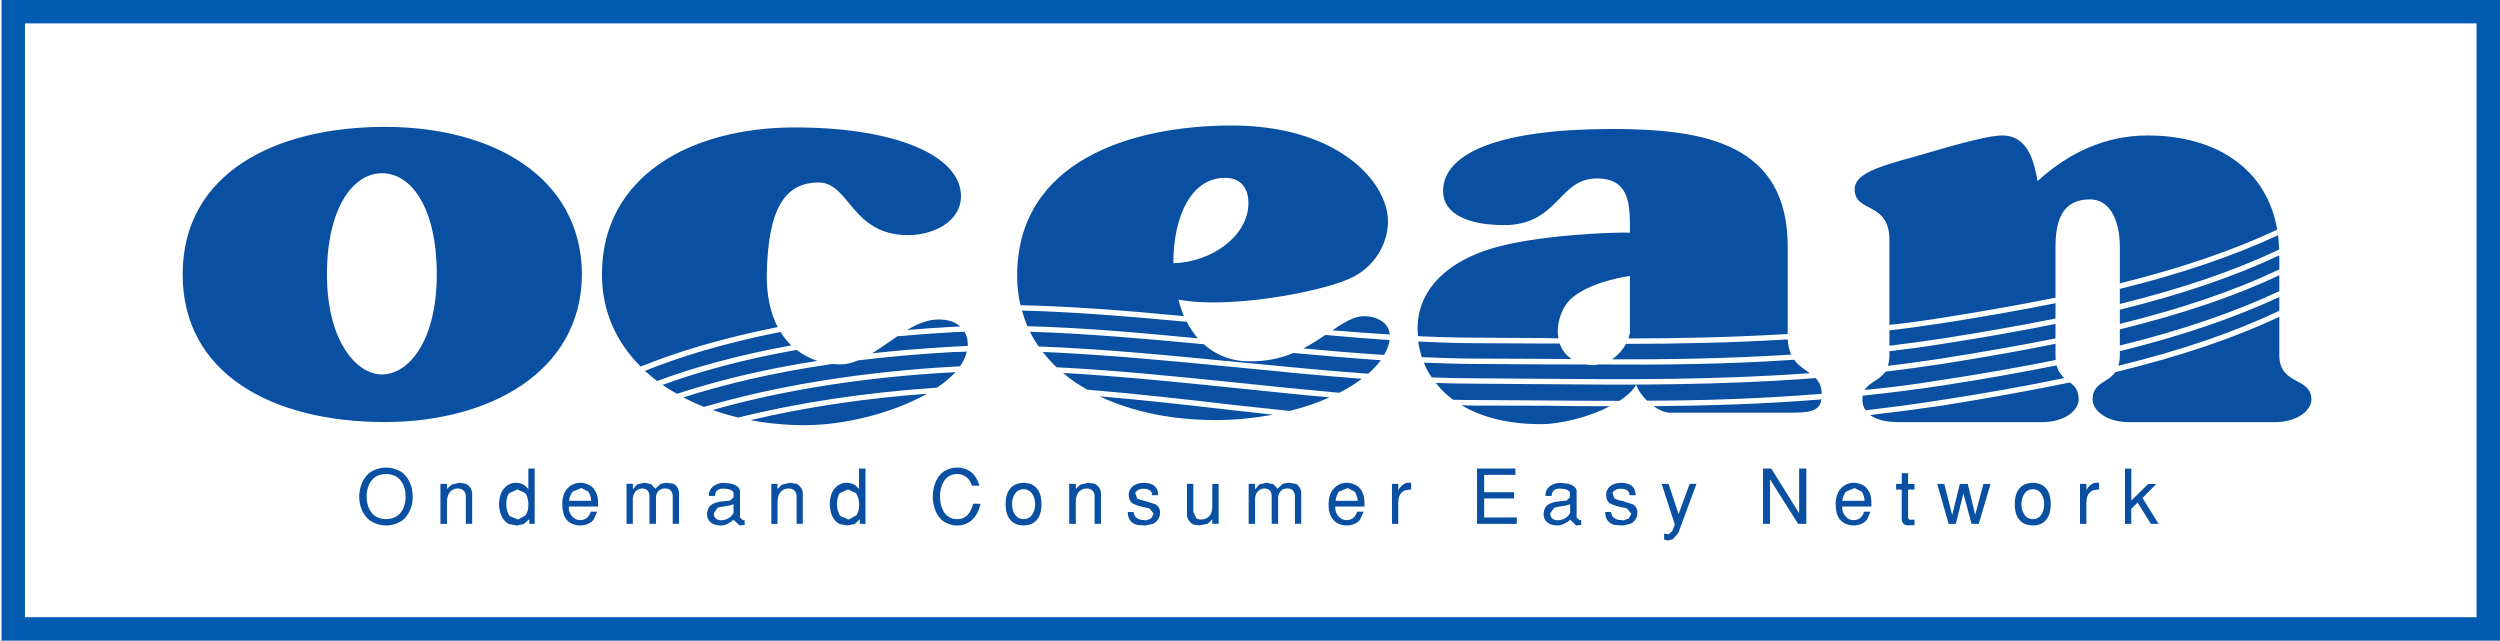 <?xml version="1.0" encoding="utf-8"?>
<!-- Generator: Adobe Illustrator 26.2.1, SVG Export Plug-In . SVG Version: 6.00 Build 0)  -->
<svg version="1.1" xmlns="http://www.w3.org/2000/svg" xmlns:xlink="http://www.w3.org/1999/xlink" x="0px" y="0px"
	 width="640.39px" height="164.1px" viewBox="0 0 640.39 164.1" style="enable-background:new 0 0 640.39 164.1;"
	 xml:space="preserve">
<rect x="0" y="0" width="640.39" height="164.1" fill="#808080" stroke="none"/>
<style type="text/css">
	.st0{fill:#FFFFFF;}
	.st1{fill:#0950A3;}
	.st2{fill:#005BB1;}
</style>
<g id="下地">
	<g id="白背景">
		<rect y="0" class="st0" width="640" height="164.1"/>
	</g>
</g>
<g id="ロゴ">
	<path id="ロゴ_00000070825260497384555480000016740059758018298275_" class="st1" d="M149.07,70.31
		c-0.16,25.16-24.01,37.8-50.45,37.8c-29.29,0-51.83-12.64-51.83-37.8c0-26.2,24.02-37.81,51.83-37.81
		C126.16,32.5,148.91,45.26,149.07,70.31 M97.82,95.92c6.85,0,14.06-8.55,14.06-25.61c0-16.96-6.41-25.94-14.06-25.94
		c-7.42,0-14.07,8.97-14.07,25.94C83.75,87.37,91.33,95.92,97.82,95.92 M204.05,89.63c-14.19,2.51-25.46,5.73-34.35,8.97
		c1.19,0.8,2.45,1.58,3.73,2.27c9.44-3.09,21.29-6.16,35.91-8.42C207.44,91.77,205.63,90.85,204.05,89.63 M182.59,105.02
		c2.08,0.77,4.27,1.38,6.52,1.94c15.27-3.81,32.52-6.42,50.9-7.66c1.86-1.26,3.48-2.6,4.74-3.97h-0.04
		C221.88,96.52,200.61,99.88,182.59,105.02 M219.82,92.32c-1.5,0.63-3.01,1.03-4.54,1.03l-2.08-0.11
		c-15.58,2.23-28.15,5.36-38.13,8.55c1.71,0.95,3.45,1.72,5.31,2.44c18.56-5.46,40.54-9.02,64.2-10.33l1.31-0.06
		c0.87-1.21,1.46-2.46,1.77-3.78c-1.15,0.08-2.31,0.11-3.41,0.11C235.44,90.68,227.3,91.39,219.82,92.32 M229.84,86.15
		c-2.19,1.5-4.35,3.08-6.49,4.36c6.42-0.73,13.41-1.28,20.82-1.72c1.19-0.07,2.41-0.1,3.7-0.18l0.04-0.35
		c0-1.13-0.26-2.29-0.83-3.28c-0.98,0.05-1.94,0.05-2.82,0.11C239.2,85.38,234.41,85.72,229.84,86.15 M245.96,83.63
		c-1.15-1.07-2.94-1.8-5.54-1.8c-2.76,0-5.47,1.14-8.05,2.71c3.78-0.33,7.7-0.62,11.79-0.82L245.96,83.63z M168.33,97.6
		c8.83-3.3,20.14-6.54,34.35-9.13c-1.02-0.98-1.94-2.12-2.73-3.44c-14.7,2.91-26.11,6.47-34.75,9.97
		C166.2,95.86,167.26,96.78,168.33,97.6 M196.42,69.97c0.36-16.66,4.7-23.22,13.31-23.22c7.91,0,8.37,13.48,22.86,13.48
		c6.67,0,13.57-3.56,13.57-9.97c0-10.41-16.77-17.62-42.55-17.62c-26.82,0-49.42,12.56-49.42,37.63c0,9.56,3.77,17.51,9.93,23.63
		c8.69-3.54,20.23-7.15,35.09-10.12C197.38,80.22,196.3,75.67,196.42,69.97 M206.06,108.91c10.48,0,22.85-3.2,31.38-8.05
		c-16.15,1.18-31.42,3.51-45.22,6.77C196.74,108.47,201.41,108.91,206.06,108.91 M301.88,76.72c12.18,2.49,35.58-1.69,43.75-5.3
		c8.16-3.68,10.33-11.42,9.85-15.87c-1.02-10.3-14.11-23.4-39.95-23.4c-25.63,0-54.98,9.02-54.98,38.48c0,2.65,0.28,5.2,0.85,7.55
		c13.15,0.29,27.48,1.41,41.86,2.8C302.24,78.57,301.88,76.72,301.88,76.72 M300.56,67.43c0-12.37,4.78-21.88,13.21-21.88
		c4.7,0,6.11,3.4,6.02,6.81C319.5,60.62,310.32,67.14,300.56,67.43 M304,82.43c-14.53-1.35-28.95-2.55-42.22-2.88
		c0.42,1.43,0.84,2.69,1.39,4.01c13.77,0.35,28.71,1.65,43.67,3.11C305.63,85.27,304.72,83.82,304,82.43 M319.79,92.55
		c-5.08-0.07-8.76-1.99-11.43-4.37c-15.26-1.44-30.48-2.78-44.53-3.2c0.65,1.35,1.43,2.57,2.23,3.77c16.31,0.6,34.1,2.33,51.48,4.05
		c11,1.03,22.14,2.16,32.91,2.93c1.29-1.09,2.38-2.29,3.26-3.46c-7.34-0.5-14.85-1.16-22.4-1.85
		C328.04,91.77,324.26,92.65,319.79,92.55 M281.67,101.52c8.43,4.01,18.71,6.08,29.7,6.08c5.15,0,10.11-0.52,14.68-1.38l-9.73-1.08
		C304.76,103.81,293.04,102.46,281.67,101.52 M267.12,90.15c1.07,1.39,2.25,2.71,3.52,3.93c14.98,0.74,31.04,2.39,46.8,4
		c8.53,0.9,17.13,1.77,25.6,2.53c2.19-1.08,4.15-2.34,5.82-3.58c-10.34-0.79-20.96-1.82-31.45-2.88
		C300.43,92.49,283.06,90.82,267.12,90.15 M349.42,80.99c-2.56,0-5.13,1.59-8.12,3.62c4.98,0.4,9.88,0.77,14.7,1.08
		C355.81,82.68,352.71,80.99,349.42,80.99 M339.49,85.8c-1.7,1.17-3.58,2.38-5.65,3.45c7,0.64,13.96,1.26,20.71,1.66
		c0.77-1.27,1.22-2.54,1.41-3.8C350.57,86.74,345.07,86.32,339.49,85.8 M272.31,95.52c1.9,1.64,3.99,3.08,6.21,4.3
		c12.39,1.01,25.31,2.49,37.96,3.96l13.86,1.48c3.71-0.9,7.15-2.09,10.26-3.48c-7.78-0.66-15.6-1.53-23.33-2.3
		C302.17,97.9,286.76,96.36,272.31,95.52 M395.55,86.59c1.2,0,2.43,0.09,3.64,0.09c-0.67-3.86,0.94-8.26,3.55-10.43
		c5.25-4.35,14.78-5.57,14.78-5.57v14.58l-0.35,1.43c12.98,0,26.57-0.29,40.76-1.13V63.15c0-26.35-21.21-30.11-44.97-30.11
		c-29.27,0-43.31,6.29-43.31,15.92c0,5.7,6.14,8.7,15.62,8.7c13.93,0,13.93-11.95,23.76-11.95c8.69,0,8.5,7.13,8.5,13.89
		c-4.53-0.18-24.14,0.66-35.24,4c-11.15,3.29-18.48,10.08-19.11,19.12c-0.09,1.12-0.06,2.26,0.04,3.39
		c5.03,0.24,9.91,0.38,14.53,0.38L395.55,86.59z M395.55,91.92c2.31,0.03,4.69,0.03,7.07,0.04c-1.57-0.99-2.52-2.38-3.1-3.96h-3.97
		l-17.81-0.09c-4.61,0-9.42-0.18-14.46-0.42c0.21,1.42,0.51,2.67,0.93,3.99c4.68,0.19,9.19,0.37,13.52,0.37L395.55,91.92z
		 M377.74,103.89c-1.08,0-2.22-0.06-3.34-0.08c5.1,3.04,11.83,4.84,20.3,4.84c5.06,0,12.3-1.8,17.7-4.59
		c-5.74-0.01-11.35-0.03-16.85-0.13L377.74,103.89z M395.55,98.41l-17.81-0.13c-3.22,0-6.57-0.06-9.93-0.19
		c1.2,1.61,2.67,3.04,4.41,4.3c1.87,0.06,3.71,0.08,5.52,0.08l17.81,0.11c6.23,0.06,12.66,0.1,19.27,0.1
		c1.97-1.25,3.48-2.67,4.28-4.14c0.56,1.46,1.58,2.99,2.82,4.1c14.24-0.03,29.18-0.5,44.74-1.77c-0.04-1.86-0.68-3.04-1.57-4.03
		C440.17,98.76,416.82,98.61,395.55,98.41 M427.77,105.71h30.28c5.02,0,8.02-0.07,8.51-3.4c-14.91,1.19-29.28,1.63-43.02,1.73
		C425.05,105.09,426.55,105.71,427.77,105.71 M409.45,93.36c-0.95,0.23-1.97,0.23-3.06,0c-3.7,0-7.29-0.02-10.84-0.02l-17.81-0.11
		c-4.17,0-8.51-0.18-12.99-0.33c0.48,1.35,1.18,2.57,1.97,3.77c3.76,0.16,7.46,0.23,11.01,0.23l17.81,0.13
		c20.86,0.18,43.74,0.31,68.06-1.43c-1.32-0.96-2.86-1.89-4.01-3.45C442.05,93.35,425.25,93.48,409.45,93.36 M416.52,88.08
		c-0.75,1.37-1.96,2.82-3.59,3.97c14.53,0.04,29.85-0.2,45.89-1.22c-0.47-1.03-0.8-2.32-0.89-3.89
		C443.52,87.81,429.72,88.08,416.52,88.08 M526.57,92.22l-0.04-1.25v-2.9c-8.85,1.8-18.45,3.48-29,5.15
		c-4.91,0.73-9.77,1.42-14.58,1.97c-1.49,2.24-4.1,2.67-5.29,4.7c6.47-0.61,12.99-1.45,19.65-2.55
		C507.95,95.73,517.68,94,526.57,92.22 M543.01,79.33v3.64c16.14-3.99,29.36-8.51,40.85-13.95v-3.61
		C572.33,70.82,559.11,75.37,543.01,79.33 M526.53,86.68v-3.71c-8.85,1.8-18.45,3.49-29,5.13c-4.58,0.74-9.09,1.35-13.54,1.86v1.01
		c0,1.12-0.15,1.97-0.39,2.73c4.53-0.51,9.1-1.17,13.71-1.85C507.93,90.15,517.64,88.48,526.53,86.68 M536.02,102.38
		c0,2.53,3.25,5.76,9.47,5.76h37.1c6.21,0,9.49-3.23,9.49-5.76c0-5.9-8.22-3.56-8.22-11.41v-9.82c-11.79,5.55-25.37,10.12-42,14.18
		C539.86,98.13,536.02,98.01,536.02,102.38 M528.78,96.84c-0.81-0.74-1.58-1.66-1.96-3.25c-8.91,1.8-18.64,3.52-29.29,5.17
		c-6.89,1.06-13.69,1.88-20.39,2.59l-0.08,1.03c0,0.88,0.26,1.83,0.8,2.72c6.64-0.77,13.09-1.64,19.45-2.64
		C508.86,100.69,519.26,98.82,528.78,96.84 M543.01,88.52c16.14-4.01,29.36-8.53,40.85-13.95v-4.05
		c-11.52,5.41-24.75,9.88-40.85,13.85V88.52z M543.01,77.86c16.14-3.98,29.32-8.51,40.82-13.94c-0.05-1.29-0.18-2.51-0.28-3.67
		c-11.44,5.31-24.56,9.8-40.54,13.76V77.86z M543.01,90.97c0,1.12-0.15,1.97-0.4,2.73c16.35-4.01,29.66-8.6,41.25-14.1v-3.51
		c-11.52,5.34-24.75,9.88-40.85,13.87V90.97z M479.05,106.32c1.44,1.08,3.76,1.82,7.47,1.82h36.5c6.18,0,9.44-3.23,9.44-5.76
		c0-2.5-1.01-3.51-2.25-4.4c-9.8,2.02-20.67,3.98-32.68,5.91C491.47,104.77,485.33,105.59,479.05,106.32 M526.53,76.25v-13
		c0-6.82,1.77-12.18,8.84-12.18c5.08,0,7.64,5.36,7.64,12.18v9.34c15.89-3.96,28.97-8.44,40.31-13.76
		c-2.53-15-14.91-24.13-33.23-24.13c-10.91,0-20.35,4.56-28.16,11.69c-0.92-5.04-2.39-11.69-9.09-11.69
		c-4.72,0-18.2,4.28-22.56,5.48c-9.44,2.56-15.2,4.43-15.2,8.3c0,6.19,8.91,2.96,8.91,13.04v21.71c4.39-0.48,8.83-1.08,13.32-1.8
		C507.93,79.76,517.64,78.04,526.53,76.25 M526.53,81.6v-3.93c-8.85,1.78-18.45,3.48-29,5.12c-4.58,0.68-9.09,1.34-13.54,1.84v3.93
		c4.39-0.51,8.83-1.13,13.32-1.81C507.93,85.09,517.64,83.37,526.53,81.6 M103.26,121.21c1.8,1.6,2.45,3.98,2.45,5.98
		c0.06,1.99-0.64,4.39-2.45,5.95c-0.66,0.6-2.4,1.47-4.36,1.47c-2,0-3.67-0.87-4.37-1.47c-1.85-1.56-2.52-3.96-2.52-5.95
		c0.04-2,0.67-4.38,2.52-5.98c0.7-0.58,2.36-1.44,4.37-1.44C100.87,119.77,102.61,120.63,103.26,121.21 M95.44,122.77
		c-0.93,0.98-1.57,2.66-1.52,4.42c-0.05,1.75,0.59,3.44,1.52,4.45c0.9,0.91,2.18,1.34,3.47,1.34c1.23,0,2.55-0.43,3.45-1.34
		c0.96-1.02,1.59-2.71,1.52-4.45c0.07-1.76-0.57-3.43-1.52-4.42c-0.9-0.95-2.22-1.35-3.45-1.35
		C97.62,121.42,96.33,121.82,95.44,122.77 M112.82,123.96v10.23h1.68v-5.42c-0.07-2.76,1.44-3.64,2.77-3.64
		c1.13,0,2.05,0.66,2.05,1.97v7.08h1.63v-7.95c-0.21-1.49-1.08-1.99-1.63-2.31l-1.63-0.26l-2.02,0.48l-1.14,1.08h-0.03v-1.27H112.82
		z M136.96,120.02v14.18h-1.39v-1.19l-1.41,1.23l-1.77,0.37l-2.03-0.37c-1.52-0.77-2.32-2.55-2.51-4.45
		c-0.11-1.85,0.32-3.73,1.36-4.77c0.95-1.06,2.01-1.38,2.98-1.35c0.97,0,1.74,0.33,2.19,0.66l0.94,0.88h0.02v-5.2H136.96z
		 M132.71,133.09l1.94-1.11c1.34-2.22,0.48-4.94-0.07-5.63l-2.03-0.98l-2.16,0.98c-0.86,1.21-1.08,4.07,0.16,5.83L132.71,133.09z
		 M145.73,129.76c-0.06,0.72-0.04,1.27,0.56,2.19c0.48,0.6,1.14,1.28,2.3,1.28c2.02,0,2.53-1.59,2.74-2.16h1.63l-0.91,2.04
		c-0.76,0.99-2.06,1.49-3.43,1.49c-1.35,0-2.72-0.5-3.6-1.62c-0.64-0.86-1.01-2.36-1.01-3.85c0.01-1.5,0.4-3,1.24-3.92
		c1.14-1.25,2.53-1.62,3.76-1.54c1.28,0.13,2.4,0.69,3.03,1.47c1.15,1.46,1.17,2.69,1.17,4.62H145.73z M151.4,128.29
		c0.06-0.97-0.44-2.09-0.72-2.36l-1.77-0.91l-2.22,0.91c-0.27,0.2-0.84,1.35-0.89,2.36H151.4z M160.47,134.19h1.63v-6.59
		c0.11-1.41,1.13-2.47,2.39-2.47c0.81,0,1.74,0.38,1.87,1.75v7.3h1.67v-6.92c0.09-1.08,0.84-2.14,2.29-2.14c1.01,0,1.77,0.4,2,1.75
		v7.3h1.62v-7.99c0-0.9-0.66-1.83-1.32-2.24l-1.84-0.29l-1.51,0.26l-1.41,1.28l-1.03-1.15l-1.74-0.39l-1.91,0.43l-1.02,1.19h-0.04
		v-1.34h-1.63V134.19z M189.57,132.62l0.8,0.65l0.37-0.13v1.32l-1.28,0.15l-1.57-1.47c-0.71,0.6-1.84,1.47-3.2,1.47
		c-2.28,0-3.7-1.16-3.57-3.12c0.16-1.72,1.13-2.38,2.16-2.7c1.85-0.57,2.8-0.35,3.77-0.59l0.84-0.79v-1.19
		c-0.13-0.77-1.58-1.06-2.64-1.06c-1.97,0-2.09,1.41-2.1,1.87h-1.57l0.09-0.89c0.1-0.58,0.62-1.48,1.7-1.97
		c0.5-0.28,1.14-0.48,2.09-0.48l1.74,0.18c1.26,0.3,2.3,0.95,2.36,1.95V132.62z M187.89,129.15c-1.32,0.61-3.14,0.53-4.11,0.95
		l-0.93,1.38c-0.06,1.24,0.87,1.76,1.74,1.79c2.25,0.07,3.31-1.69,3.31-2.02V129.15z M197.58,123.96v10.23h1.59v-5.42
		c-0.03-2.76,1.45-3.64,2.82-3.64c1.11,0,2.09,0.66,2.06,1.97v7.08h1.6v-7.95c-0.19-1.49-1.12-1.99-1.57-2.31l-1.71-0.26l-2.03,0.48
		l-1.15,1.08h-0.03v-1.27H197.58z M221.7,120.02v14.18h-1.44v-1.19l-1.37,1.23l-1.81,0.37l-2.02-0.37
		c-1.55-0.77-2.33-2.55-2.47-4.45c-0.15-1.85,0.29-3.73,1.3-4.77c0.98-1.06,2.05-1.38,3.04-1.35c0.91,0,1.71,0.33,2.2,0.66
		l0.89,0.88h0.02v-5.2H221.7z M217.39,133.09l2-1.11c1.33-2.22,0.44-4.94-0.11-5.63l-2.04-0.98l-2.14,0.98
		c-0.84,1.21-1.07,4.07,0.16,5.83L217.39,133.09z M250.89,124.4c-0.83-2.9-2.76-4.65-5.77-4.63c-1.78,0-3.31,0.86-3.94,1.44
		c-1.65,1.6-2.23,3.98-2.25,5.98c0,1.99,0.61,4.39,2.25,5.95c0.63,0.6,2.16,1.47,3.94,1.47c3.23,0.08,5.44-2.38,6.03-5.58h-1.86
		c-0.74,2.67-1.99,3.96-4.11,3.96c-1.11,0-2.24-0.43-3.04-1.34c-0.81-1.02-1.36-2.71-1.36-4.45c0-1.76,0.55-3.43,1.36-4.42
		c0.8-0.95,1.94-1.35,3.04-1.35c1.98,0,3.2,1.18,3.79,2.98H250.89z M262.2,134.6c-1.84,0-4.61-0.87-4.61-5.47
		c0-4.54,2.77-5.46,4.61-5.46c1.88,0,4.58,0.92,4.58,5.46C266.78,133.73,264.08,134.6,262.2,134.6 M262.2,125.32
		c-2.19,0-2.96,2.19-2.96,3.81c0,1.67,0.78,3.85,2.96,3.85c2.15,0,2.96-2.18,2.96-3.85C265.16,127.5,264.35,125.32,262.2,125.32
		 M273.88,123.96v10.23h1.7v-5.42c-0.09-2.76,1.42-3.64,2.79-3.64c1.1,0,2.04,0.66,2.01,1.97v7.08h1.65v-7.95
		c-0.21-1.49-1.14-1.99-1.62-2.31l-1.64-0.26l-2.05,0.48l-1.12,1.08h-0.01v-1.27H273.88z M288.89,131.16c0,0.97,0.21,2.82,2.61,3.34
		l1.95,0.11l1.86-0.41c1.04-0.46,1.7-1.48,1.82-2.45c0.16-0.99-0.2-1.99-1.07-2.54l-2.38-0.78c-1.02-0.24-1.83-0.42-2.39-0.73
		l-0.5-1.45c0.27-0.51,0.99-1.06,1.96-1.06c2.28,0,2.35,1.13,2.35,1.66h1.57c0-1.16-0.37-3.17-3.74-3.17c-2.03,0-3.8,1.13-3.8,3.04
		c0,1.49,0.72,2.22,1.52,2.49c0.86,0.41,2.5,0.76,3.8,1.03l1.08,1.34l-0.63,1.21l-1.26,0.5l-1.48-0.15
		c-1.12-0.35-1.68-0.96-1.78-1.98H288.89z M312.16,134.19v-10.23h-1.62v5.54c0,1.36-0.22,2.86-1.99,3.47l-1.17,0.11l-0.9-0.26
		l-0.8-1.64v-7.23h-1.64v8.16c0.22,1.11,0.89,1.85,1.6,2.25l1.67,0.22l2.05-0.41l1.14-1.11h0.03v1.11H312.16z M319.85,134.19h1.64
		v-6.59c0.1-1.41,1.12-2.47,2.37-2.47c0.86,0,1.78,0.38,1.89,1.75v7.3h1.65v-6.92c0.16-1.08,0.85-2.14,2.31-2.14
		c1.05,0,1.77,0.4,1.99,1.75v7.3h1.61v-7.99c0-0.9-0.62-1.83-1.29-2.24l-1.86-0.29l-1.54,0.26l-1.38,1.28l-1.04-1.15l-1.71-0.39
		l-1.9,0.43l-1.03,1.19h-0.07v-1.34h-1.64V134.19z M342.04,129.76c-0.03,0.72,0,1.27,0.58,2.19c0.44,0.6,1.15,1.28,2.34,1.28
		c1.97,0,2.45-1.59,2.66-2.16h1.69l-0.93,2.04c-0.76,0.99-2.08,1.49-3.42,1.49c-1.37,0-2.72-0.5-3.58-1.62
		c-0.7-0.86-1.11-2.36-1.06-3.85c0.02-1.5,0.4-3,1.28-3.92c1.09-1.25,2.49-1.62,3.73-1.54c1.25,0.13,2.44,0.69,3.06,1.47
		c1.1,1.46,1.13,2.69,1.15,4.62H342.04z M347.76,128.29c0.04-0.97-0.53-2.09-0.76-2.36l-1.77-0.91l-2.23,0.91
		c-0.26,0.2-0.8,1.35-0.88,2.36H347.76z M356.55,134.19h1.62v-5.32c0-1.75,0.58-2.74,1.71-3.27l1.58-0.23v-1.71h-0.93
		c-0.71,0.06-1.71,0.72-2.32,1.87h-0.03v-1.58h-1.62V134.19z M378.34,134.19h10.2v-1.64h-8.36v-4.86h7.67v-1.61h-7.67v-4.44h8.01
		v-1.63h-9.84V134.19z M403.88,132.62l0.77,0.65l0.37-0.13v1.32l-1.28,0.15l-1.49-1.47c-0.8,0.6-1.95,1.47-3.27,1.47
		c-2.26,0-3.68-1.16-3.57-3.12c0.13-1.72,1.12-2.38,2.16-2.7c1.82-0.57,2.79-0.35,3.77-0.59l0.79-0.79v-1.19
		c-0.1-0.77-1.49-1.06-2.62-1.06c-1.94,0-2.03,1.41-2.05,1.87h-1.57l0.04-0.89c0.16-0.58,0.64-1.48,1.72-1.97
		c0.51-0.28,1.19-0.48,2.08-0.48l1.77,0.18c1.29,0.3,2.33,0.95,2.36,1.95V132.62z M402.2,129.15c-1.31,0.61-3.18,0.53-4.11,0.95
		l-1,1.38c-0.01,1.24,0.92,1.76,1.8,1.79c2.25,0.07,3.31-1.69,3.31-2.02V129.15z M411.18,131.16c0,0.97,0.19,2.82,2.57,3.34
		l1.98,0.11l1.84-0.41c1.11-0.46,1.71-1.48,1.83-2.45c0.16-0.99-0.2-1.99-1.09-2.54l-2.35-0.78c-1.03-0.24-1.83-0.42-2.41-0.73
		l-0.5-1.45c0.24-0.51,1-1.06,2-1.06c2.26,0,2.34,1.13,2.34,1.66h1.59c-0.03-1.16-0.42-3.17-3.79-3.17c-2,0-3.77,1.13-3.77,3.04
		c0,1.49,0.69,2.22,1.53,2.49c0.88,0.41,2.48,0.76,3.79,1.03l1.14,1.34l-0.66,1.21l-1.29,0.5l-1.47-0.15
		c-1.16-0.35-1.69-0.96-1.78-1.98H411.18z M432.81,123.96l-2.83,7.72l-2.57-7.72h-1.77l3.37,10.38l-0.62,1.61l-0.92,0.92l-1.2-0.2
		v1.52l0.88,0.26l1.35-0.3l1.41-1.63l4.65-12.57H432.81z M462.7,134.19v-14.18h-1.84v11.46l-7.14-11.46h-2.12v14.18h1.8v-11.39
		l7.2,11.39H462.7z M471.9,129.76c-0.03,0.72,0,1.27,0.6,2.19c0.46,0.6,1.11,1.28,2.32,1.28c2.01,0,2.46-1.59,2.68-2.16h1.65
		l-0.9,2.04c-0.77,0.99-2.09,1.49-3.42,1.49c-1.34,0-2.74-0.5-3.6-1.62c-0.69-0.86-1.03-2.36-1.02-3.85c0-1.5,0.42-3,1.27-3.92
		c1.12-1.25,2.44-1.62,3.75-1.54c1.26,0.13,2.39,0.69,3.01,1.47c1.12,1.46,1.14,2.69,1.14,4.62H471.9z M477.6,128.29
		c0.05-0.97-0.49-2.09-0.72-2.36l-1.8-0.91l-2.21,0.91c-0.26,0.2-0.84,1.35-0.93,2.36H477.6z M488.77,121.21h-1.63v2.75h-1.43v1.46
		h1.43v7.75c0,0.38,0.39,1.35,1.53,1.43l1.74-0.08v-1.45c-0.91,0.2-1.64,0.1-1.64-0.52v-7.13h1.64v-1.46h-1.64V121.21z
		 M499.16,134.19H501l1.94-7.77l2.08,7.77h1.85l3.02-10.23h-1.82l-2.12,7.93l-1.89-7.93h-2.03l-1.97,7.97l-2.01-7.97h-1.82
		L499.16,134.19z M520.73,134.6c-1.9,0-4.64-0.87-4.64-5.47c0-4.54,2.73-5.46,4.64-5.46c1.86,0,4.58,0.92,4.58,5.46
		C525.31,133.73,522.59,134.6,520.73,134.6 M520.73,125.32c-2.15,0-2.93,2.19-2.93,3.81c0,1.67,0.79,3.85,2.93,3.85
		c2.16,0,2.89-2.18,2.89-3.85C523.63,127.5,522.89,125.32,520.73,125.32 M532.8,134.19h1.64v-5.32c0-1.75,0.56-2.74,1.68-3.27
		l1.57-0.23v-1.71h-0.9c-0.77,0.06-1.73,0.72-2.34,1.87h-0.01v-1.58h-1.64V134.19z M544.33,120.02v14.18h1.61v-3.86l1.62-1.61
		l3.4,5.47h1.98l-4.13-6.64l3.55-3.59h-2.08l-4.33,4.25v-8.19H544.33z"/>
</g>
<g id="枠">
	<g id="枠_00000060721565122041948800000007430859880567922088_">
		<path class="st2" d="M634.39,6v152.1h-628V6H634.39 M640.39,0h-640v164.1h640V0L640.39,0z"/>
	</g>
</g>
</svg>
